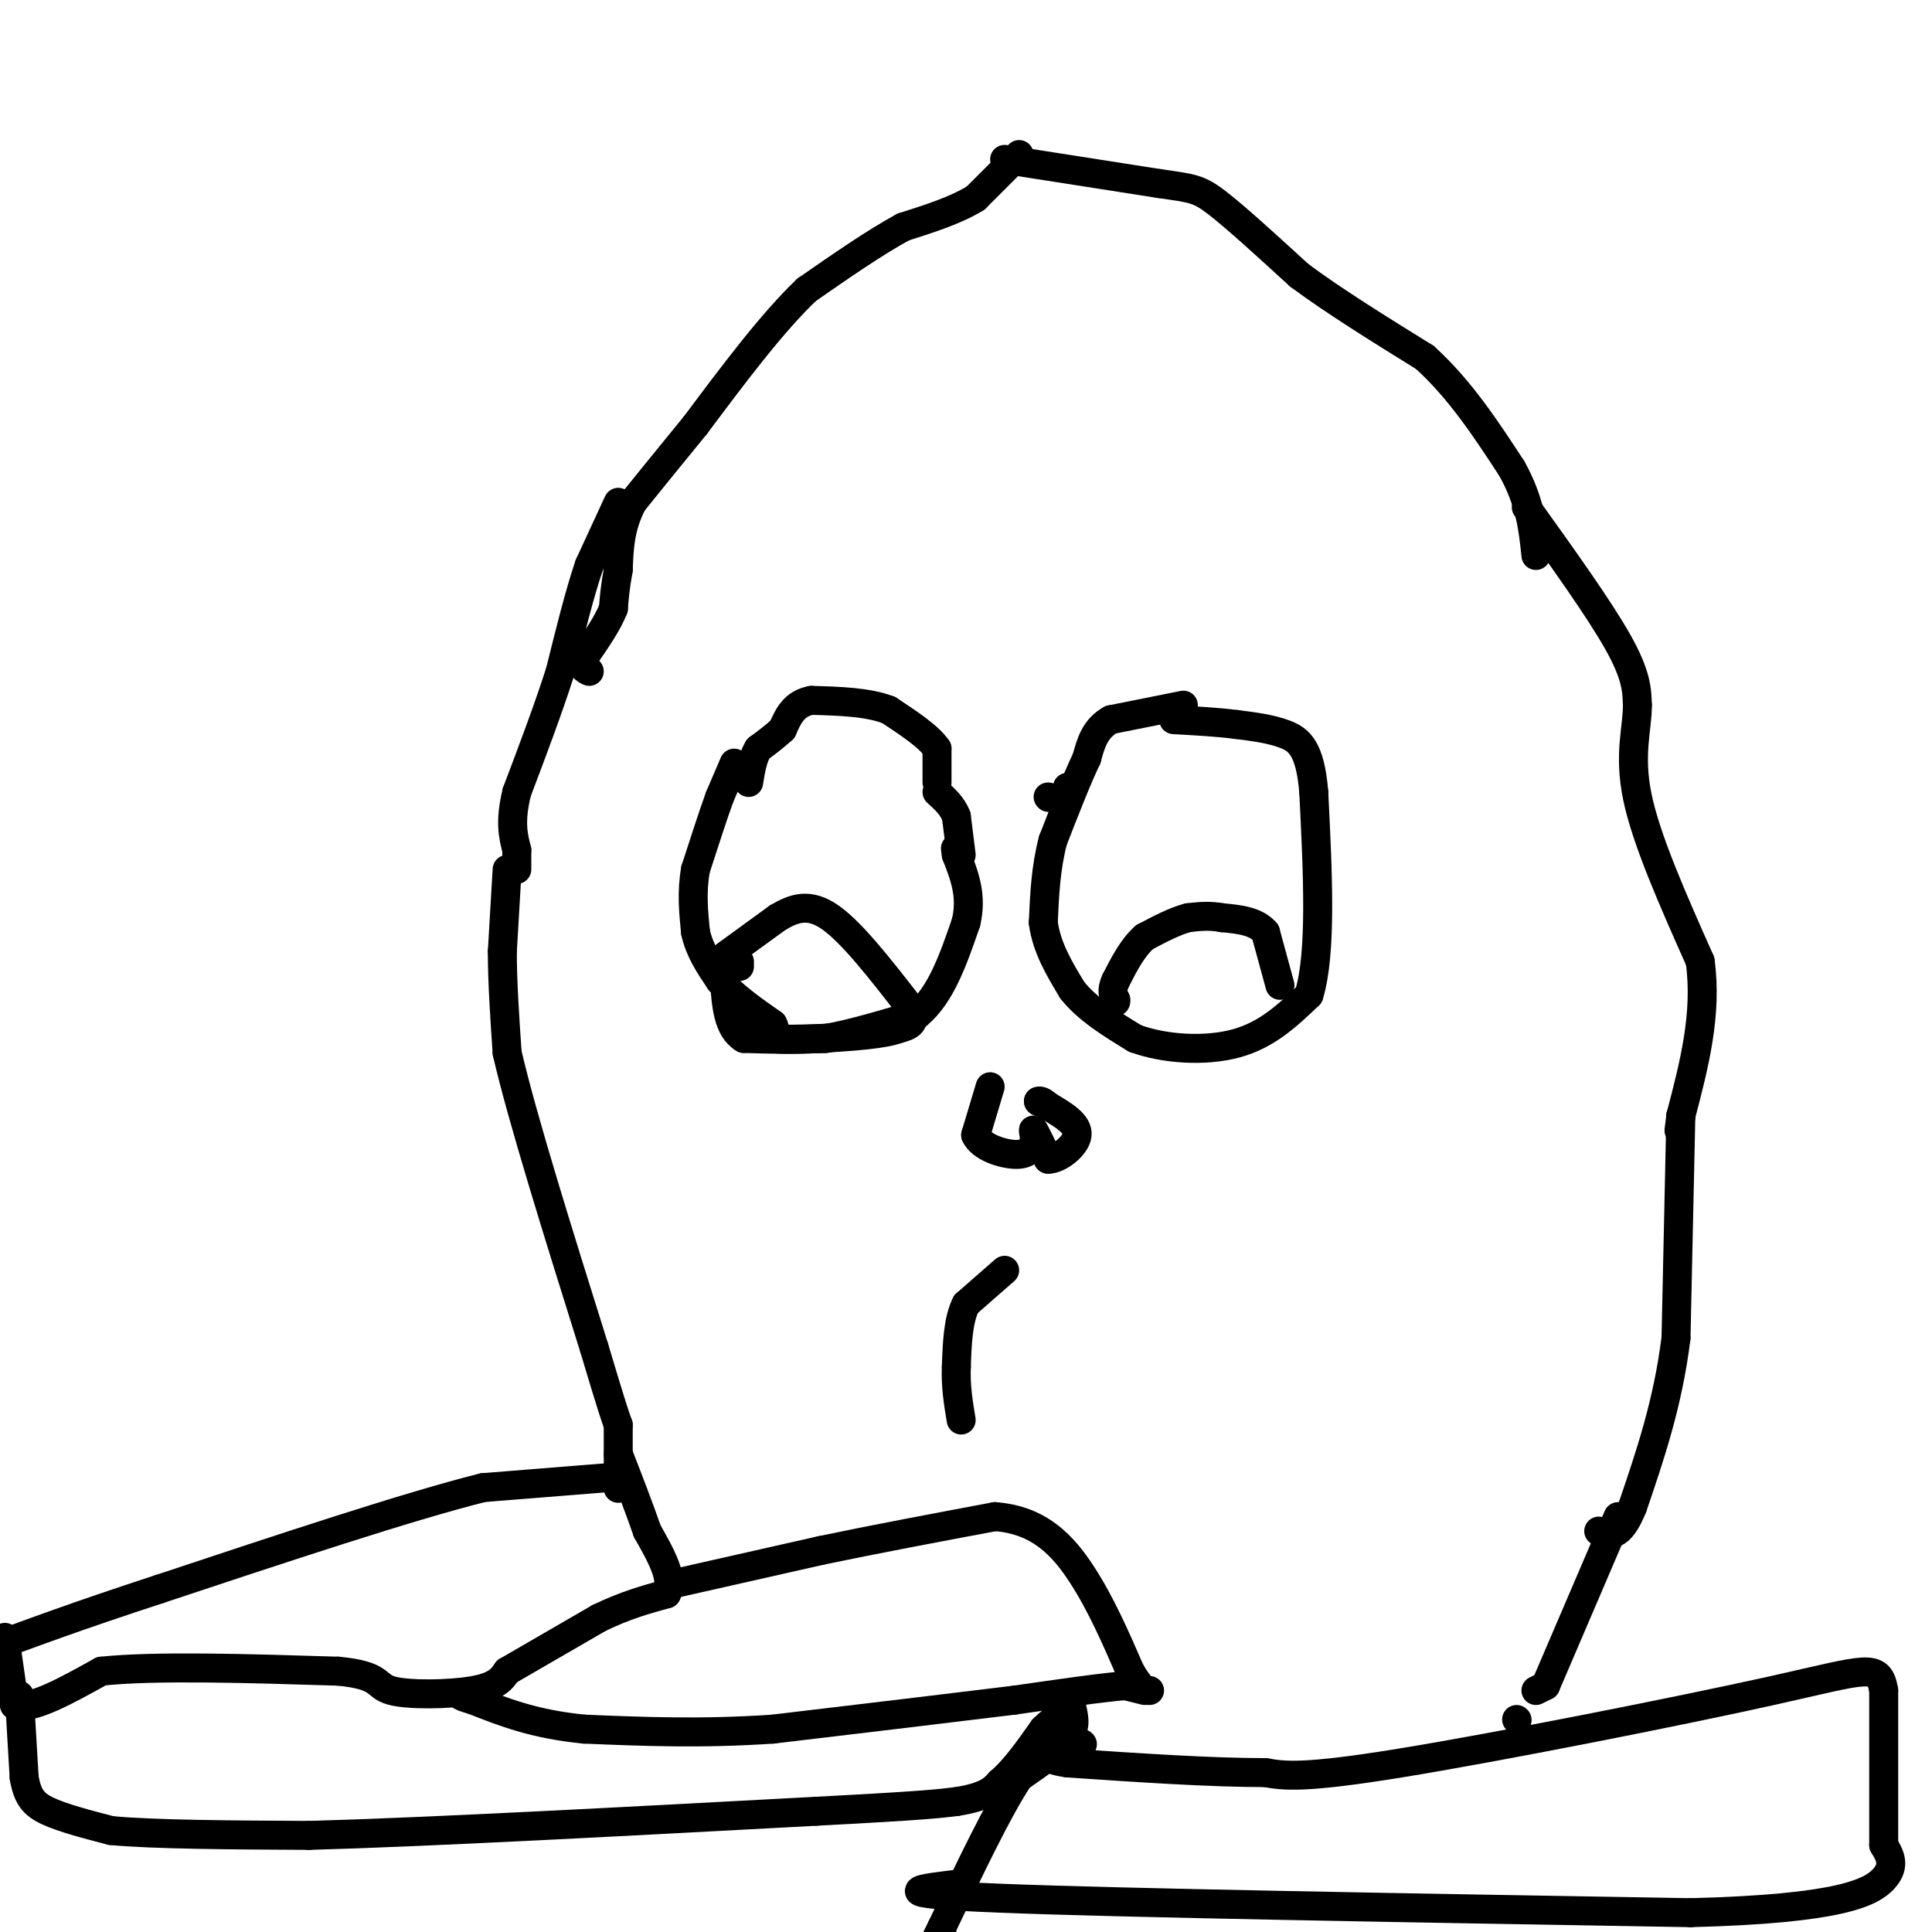 <svg viewBox='0 0 400 400' version='1.1' xmlns='http://www.w3.org/2000/svg' xmlns:xlink='http://www.w3.org/1999/xlink'><g fill='none' stroke='#000000' stroke-width='6' stroke-linecap='round' stroke-linejoin='round'><path d='M211,32c0.000,0.000 -9.000,9.000 -9,9'/><path d='M202,41c-4.000,2.500 -9.500,4.250 -15,6'/><path d='M187,47c-5.833,3.167 -12.917,8.083 -20,13'/><path d='M167,60c-7.167,6.833 -15.083,17.417 -23,28'/><path d='M144,88c-6.000,7.333 -9.500,11.667 -13,16'/><path d='M131,104c-2.667,5.000 -2.833,9.500 -3,14'/><path d='M128,118c-0.667,3.667 -0.833,5.833 -1,8'/><path d='M127,126c-1.167,3.000 -3.583,6.500 -6,10'/><path d='M121,136c-0.833,2.167 0.083,2.583 1,3'/><path d='M128,104c0.000,0.000 -6.000,13.000 -6,13'/><path d='M122,117c-2.000,5.833 -4.000,13.917 -6,22'/><path d='M116,139c-2.500,7.833 -5.750,16.417 -9,25'/><path d='M107,164c-1.500,6.167 -0.750,9.083 0,12'/><path d='M107,176c0.000,2.667 0.000,3.333 0,4'/><path d='M105,180c0.000,0.000 -1.000,17.000 -1,17'/><path d='M104,197c0.000,6.333 0.500,13.667 1,21'/><path d='M105,218c3.167,13.667 10.583,37.333 18,61'/><path d='M123,279c3.833,12.833 4.417,14.417 5,16'/><path d='M128,295c0.000,0.000 0.000,12.000 0,12'/><path d='M128,307c0.000,2.000 0.000,1.000 0,0'/><path d='M125,306c0.000,0.000 -25.000,2.000 -25,2'/><path d='M100,308c-15.333,3.833 -41.167,12.417 -67,21'/><path d='M33,329c-17.333,5.667 -27.167,9.333 -37,13'/><path d='M1,339c0.000,0.000 2.000,14.000 2,14'/><path d='M3,353c3.333,1.167 10.667,-2.917 18,-7'/><path d='M21,346c11.167,-1.167 30.083,-0.583 49,0'/><path d='M70,346c9.143,0.857 7.500,3.000 11,4c3.500,1.000 12.143,0.857 17,0c4.857,-0.857 5.929,-2.429 7,-4'/><path d='M105,346c4.333,-2.500 11.667,-6.750 19,-11'/><path d='M124,335c5.500,-2.667 9.750,-3.833 14,-5'/><path d='M138,330c1.667,-3.000 -1.167,-8.000 -4,-13'/><path d='M134,317c-1.667,-4.833 -3.833,-10.417 -6,-16'/><path d='M139,328c0.000,0.000 31.000,-7.000 31,-7'/><path d='M170,321c11.167,-2.333 23.583,-4.667 36,-7'/><path d='M206,314c9.156,0.689 14.044,5.911 18,12c3.956,6.089 6.978,13.044 10,20'/><path d='M234,346c2.333,4.000 3.167,4.000 4,4'/><path d='M237,350c0.000,0.000 -4.000,-1.000 -4,-1'/><path d='M233,349c-4.500,0.333 -13.750,1.667 -23,3'/><path d='M210,352c-12.167,1.500 -31.083,3.750 -50,6'/><path d='M160,358c-14.833,1.000 -26.917,0.500 -39,0'/><path d='M121,358c-10.333,-1.000 -16.667,-3.500 -23,-6'/><path d='M98,352c-4.000,-1.167 -2.500,-1.083 -1,-1'/><path d='M97,351c0.000,0.000 0.100,0.100 0.1,0.1'/><path d='M4,351c0.000,0.000 1.000,17.000 1,17'/><path d='M5,368c0.689,4.022 1.911,5.578 5,7c3.089,1.422 8.044,2.711 13,4'/><path d='M23,379c9.000,0.833 25.000,0.917 41,1'/><path d='M64,380c24.333,-0.667 64.667,-2.833 105,-5'/><path d='M169,375c22.333,-1.167 25.667,-1.583 29,-2'/><path d='M198,373c6.333,-1.000 7.667,-2.500 9,-4'/><path d='M207,369c3.000,-2.500 6.000,-6.750 9,-11'/><path d='M216,358c2.500,-2.500 4.250,-3.250 6,-4'/><path d='M222,354c0.417,1.833 0.833,3.667 -1,6c-1.833,2.333 -5.917,5.167 -10,8'/><path d='M211,368c-4.333,6.500 -10.167,18.750 -16,31'/><path d='M195,399c-2.667,5.333 -1.333,3.167 0,1'/><path d='M199,390c-8.583,1.000 -17.167,2.000 8,3c25.167,1.000 84.083,2.000 143,3'/><path d='M350,396c31.133,-0.778 37.467,-4.222 40,-7c2.533,-2.778 1.267,-4.889 0,-7'/><path d='M390,382c0.000,-6.500 0.000,-19.250 0,-32'/><path d='M390,350c-0.952,-5.821 -3.333,-4.375 -23,0c-19.667,4.375 -56.619,11.679 -77,15c-20.381,3.321 -24.190,2.661 -28,2'/><path d='M262,367c-11.500,0.000 -26.250,-1.000 -41,-2'/><path d='M221,365c-6.833,-1.000 -3.417,-2.500 0,-4'/><path d='M221,361c0.000,-0.667 0.000,-0.333 0,0'/><path d='M224,361c0.000,0.000 0.100,0.100 0.1,0.1'/><path d='M208,33c0.000,0.000 32.000,5.000 32,5'/><path d='M240,38c6.889,1.000 8.111,1.000 12,4c3.889,3.000 10.444,9.000 17,15'/><path d='M269,57c7.167,5.333 16.583,11.167 26,17'/><path d='M295,74c7.333,6.667 12.667,14.833 18,23'/><path d='M313,97c3.833,6.833 4.417,12.417 5,18'/><path d='M316,105c7.583,10.583 15.167,21.167 19,28c3.833,6.833 3.917,9.917 4,13'/><path d='M339,146c0.044,4.733 -1.844,10.067 0,19c1.844,8.933 7.422,21.467 13,34'/><path d='M352,199c1.500,11.000 -1.250,21.500 -4,32'/><path d='M348,231c-0.667,5.333 -0.333,2.667 0,0'/><path d='M348,231c0.000,0.000 -1.000,46.000 -1,46'/><path d='M347,277c-1.667,13.500 -5.333,24.250 -9,35'/><path d='M338,312c-2.667,6.667 -4.833,5.833 -7,5'/><path d='M335,314c0.000,0.000 -15.000,35.000 -15,35'/><path d='M320,349c0.000,0.000 -2.000,1.000 -2,1'/><path d='M314,356c0.000,0.000 0.100,0.100 0.1,0.1'/><path d='M245,146c0.000,0.000 -15.000,3.000 -15,3'/><path d='M230,149c-3.333,1.833 -4.167,4.917 -5,8'/><path d='M225,157c-2.000,4.167 -4.500,10.583 -7,17'/><path d='M218,174c-1.500,5.667 -1.750,11.333 -2,17'/><path d='M216,191c0.667,5.167 3.333,9.583 6,14'/><path d='M222,205c3.167,4.000 8.083,7.000 13,10'/><path d='M235,215c6.022,2.222 14.578,2.778 21,1c6.422,-1.778 10.711,-5.889 15,-10'/><path d='M271,206c2.667,-8.667 1.833,-25.333 1,-42'/><path d='M272,164c-0.733,-9.111 -3.067,-10.889 -6,-12c-2.933,-1.111 -6.467,-1.556 -10,-2'/><path d='M256,150c-3.833,-0.500 -8.417,-0.750 -13,-1'/><path d='M221,163c0.000,0.000 0.100,0.100 0.1,0.1'/><path d='M217,165c0.000,0.000 0.100,0.100 0.1,0.1'/><path d='M265,204c0.000,0.000 -3.000,-11.000 -3,-11'/><path d='M262,193c-2.000,-2.333 -5.500,-2.667 -9,-3'/><path d='M253,190c-2.667,-0.500 -4.833,-0.250 -7,0'/><path d='M246,190c-2.667,0.667 -5.833,2.333 -9,4'/><path d='M237,194c-2.500,2.167 -4.250,5.583 -6,9'/><path d='M231,203c-1.000,2.167 -0.500,3.083 0,4'/><path d='M231,207c0.000,0.667 0.000,0.333 0,0'/><path d='M199,177c0.000,0.000 -1.000,-8.000 -1,-8'/><path d='M198,169c-0.833,-2.167 -2.417,-3.583 -4,-5'/><path d='M194,162c0.000,0.000 0.000,-7.000 0,-7'/><path d='M194,155c-1.667,-2.500 -5.833,-5.250 -10,-8'/><path d='M184,147c-4.333,-1.667 -10.167,-1.833 -16,-2'/><path d='M168,145c-3.667,0.667 -4.833,3.333 -6,6'/><path d='M162,151c-1.833,1.667 -3.417,2.833 -5,4'/><path d='M157,155c-1.167,1.833 -1.583,4.417 -2,7'/><path d='M152,158c0.000,0.000 -3.000,7.000 -3,7'/><path d='M149,165c-1.333,3.667 -3.167,9.333 -5,15'/><path d='M144,180c-0.833,4.667 -0.417,8.833 0,13'/><path d='M144,193c0.833,3.833 2.917,6.917 5,10'/><path d='M149,203c2.667,3.167 6.833,6.083 11,9'/><path d='M160,212c1.222,2.067 -1.222,2.733 0,3c1.222,0.267 6.111,0.133 11,0'/><path d='M171,215c5.000,-0.833 12.000,-2.917 19,-5'/><path d='M190,210c4.833,-4.000 7.417,-11.500 10,-19'/><path d='M200,191c1.333,-5.500 -0.333,-9.750 -2,-14'/><path d='M198,177c-0.333,-2.333 -0.167,-1.167 0,0'/><path d='M153,199c0.000,0.000 0.100,0.100 0.1,0.1'/><path d='M150,198c0.000,0.000 11.000,-8.000 11,-8'/><path d='M161,190c3.444,-2.044 6.556,-3.156 11,0c4.444,3.156 10.222,10.578 16,18'/><path d='M188,208c2.333,3.833 0.167,4.417 -2,5'/><path d='M186,213c-3.000,1.167 -9.500,1.583 -16,2'/><path d='M170,215c-5.333,0.333 -10.667,0.167 -16,0'/><path d='M154,215c-3.333,-2.000 -3.667,-7.000 -4,-12'/><path d='M150,203c-0.333,-2.500 0.833,-2.750 2,-3'/><path d='M153,200c0.000,0.000 0.100,0.100 0.1,0.1'/><path d='M205,225c0.000,0.000 -3.000,10.000 -3,10'/><path d='M202,235c1.133,2.533 5.467,3.867 8,4c2.533,0.133 3.267,-0.933 4,-2'/><path d='M214,237c0.489,-1.244 -0.289,-3.356 0,-3c0.289,0.356 1.644,3.178 3,6'/><path d='M217,240c2.067,0.089 5.733,-2.689 6,-5c0.267,-2.311 -2.867,-4.156 -6,-6'/><path d='M217,229c-1.333,-1.167 -1.667,-1.083 -2,-1'/><path d='M215,228c0.000,0.000 0.100,0.100 0.1,0.1'/><path d='M208,263c0.000,0.000 -8.000,7.000 -8,7'/><path d='M200,270c-1.667,3.333 -1.833,8.167 -2,13'/><path d='M198,283c-0.167,4.000 0.417,7.500 1,11'/></g>
</svg>